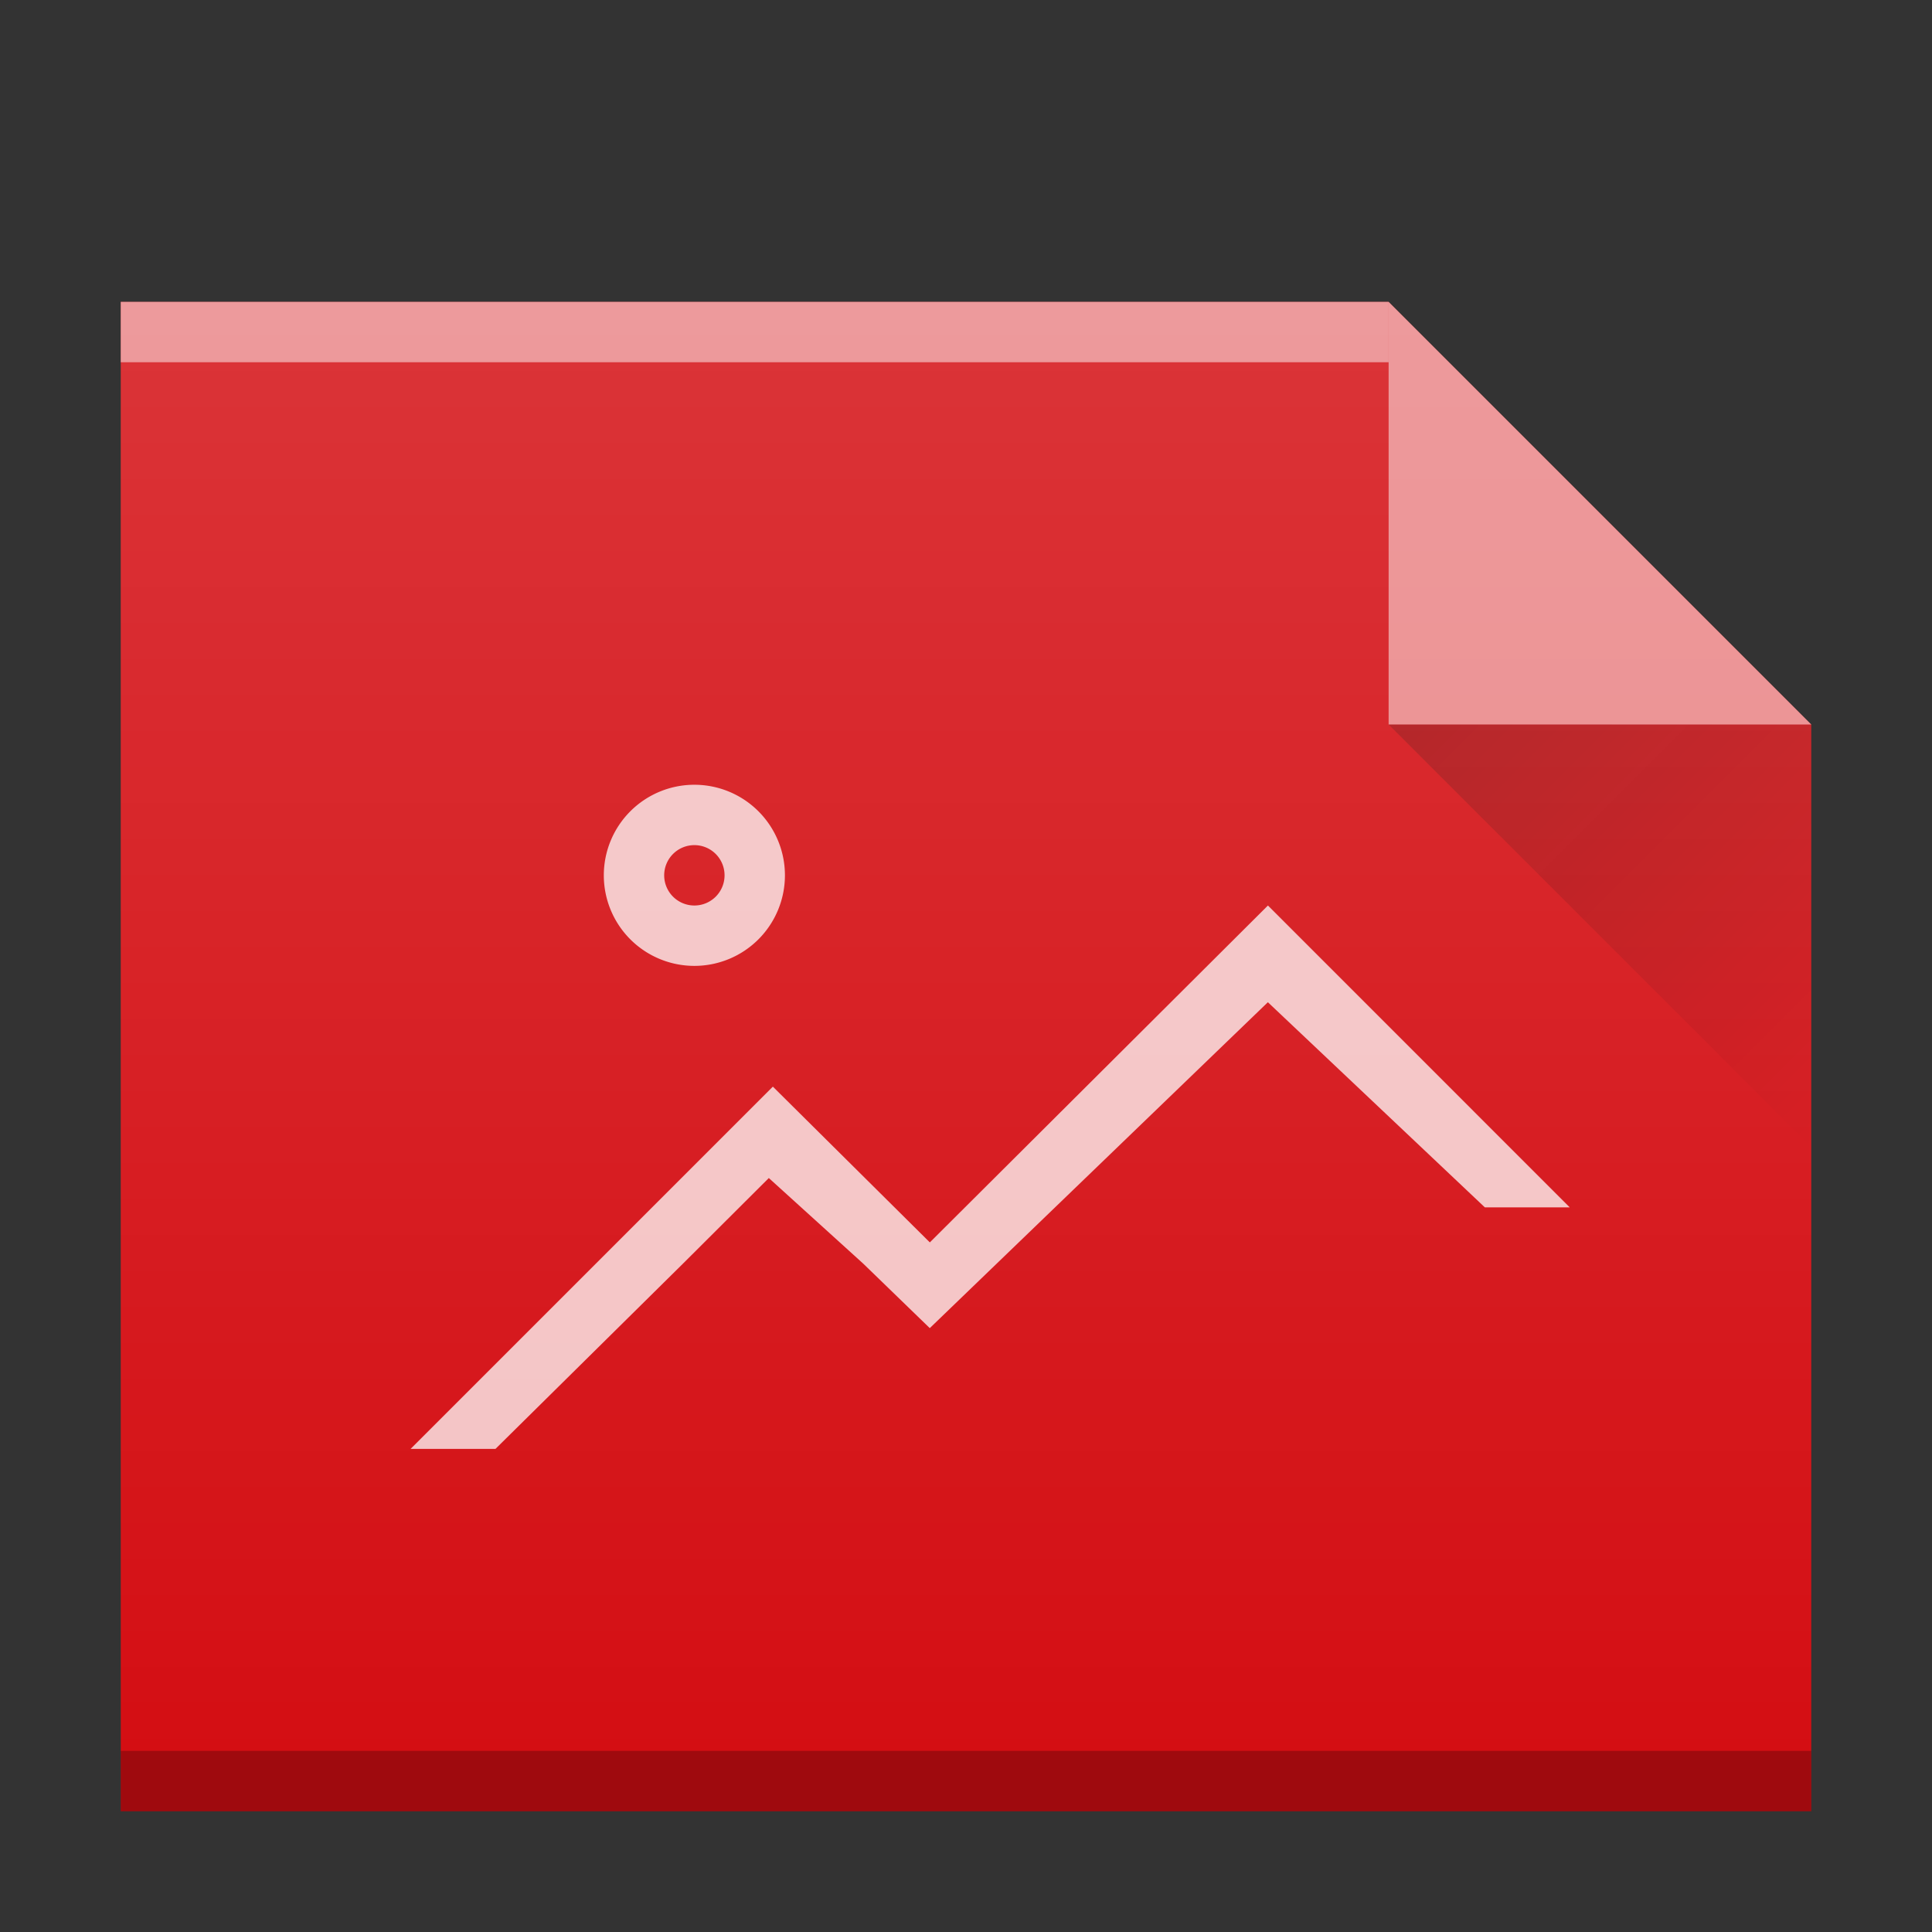 <svg width="32" xmlns="http://www.w3.org/2000/svg" height="32" xmlns:xlink="http://www.w3.org/1999/xlink">
 <rect width="100%" height="100%" fill="#333333" stroke="none"/>
 <defs>
  <linearGradient id="a" y1="17" x1="47" y2="24" gradientUnits="userSpaceOnUse" x2="54" gradientTransform="translate(360.57 510.8)">
   <stop stop-color="#060606"/>
   <stop offset="1" stop-opacity="0"/>
  </linearGradient>
  <linearGradient id="b" y1="392.36" y2="320.48" gradientUnits="userSpaceOnUse" x2="0" gradientTransform="matrix(.5 0 0 .423 378.57 378.93)">
   <stop stop-color="#ffffff" stop-opacity="0"/>
   <stop offset="1" stop-color="#ffffff" stop-opacity=".2"/>
  </linearGradient>
  <path color-rendering="auto" color-interpolation-filters="linearRGB" shape-rendering="auto" image-rendering="auto" text-rendering="auto" id="c" color-interpolation="sRGB" color="#000000" d="m386.57 545.8v-25h21l7 7v18h-7z"/>
 </defs>
 <g transform="translate(-384.57-515.8)">
  <use fill="#d40e13" xlink:href="#c"/>
  <g fill-rule="evenodd">
   <path opacity=".5" fill="#ffffff" d="m414.57 527.8l-7-7v7z"/>
   <path opacity=".2" fill="url(#a)" d="m407.57 527.8l7 7v-7z"/>
  </g>
  <g color-rendering="auto" color-interpolation-filters="linearRGB" shape-rendering="auto" image-rendering="auto" text-rendering="auto" color-interpolation="sRGB" color="#000000">
   <rect opacity=".25" x="386.57" y="544.8" width="28" height="1"/>
   <g fill="#ffffff">
    <rect opacity=".5" x="386.57" y="520.8" width="21" height="1"/>
    <path opacity=".75" stroke-width="2" d="m396.071 528.798a1.5 1.5 0 0 0 -1.5 1.5 1.5 1.5 0 0 0 1.5 1.5 1.5 1.5 0 0 0 1.5 -1.5 1.5 1.5 0 0 0 -1.5 -1.5m0 1a.5 .5 0 0 1 .5 .5 .5 .5 0 0 1 -.5 .5 .5 .5 0 0 1 -.5 -.5 .5 .5 0 0 1 .5 -.5m9.5 1l-5.6 5.58-2.6-2.58-6 6h1.406l3.119-3.082 1.408-1.404 1.564 1.418 1.102 1.068 5.6-5.398 3.594 3.398h1.406z"/>
   </g>
  </g>
  <use fill="url(#b)" xlink:href="#c"/>
 </g>
</svg>
